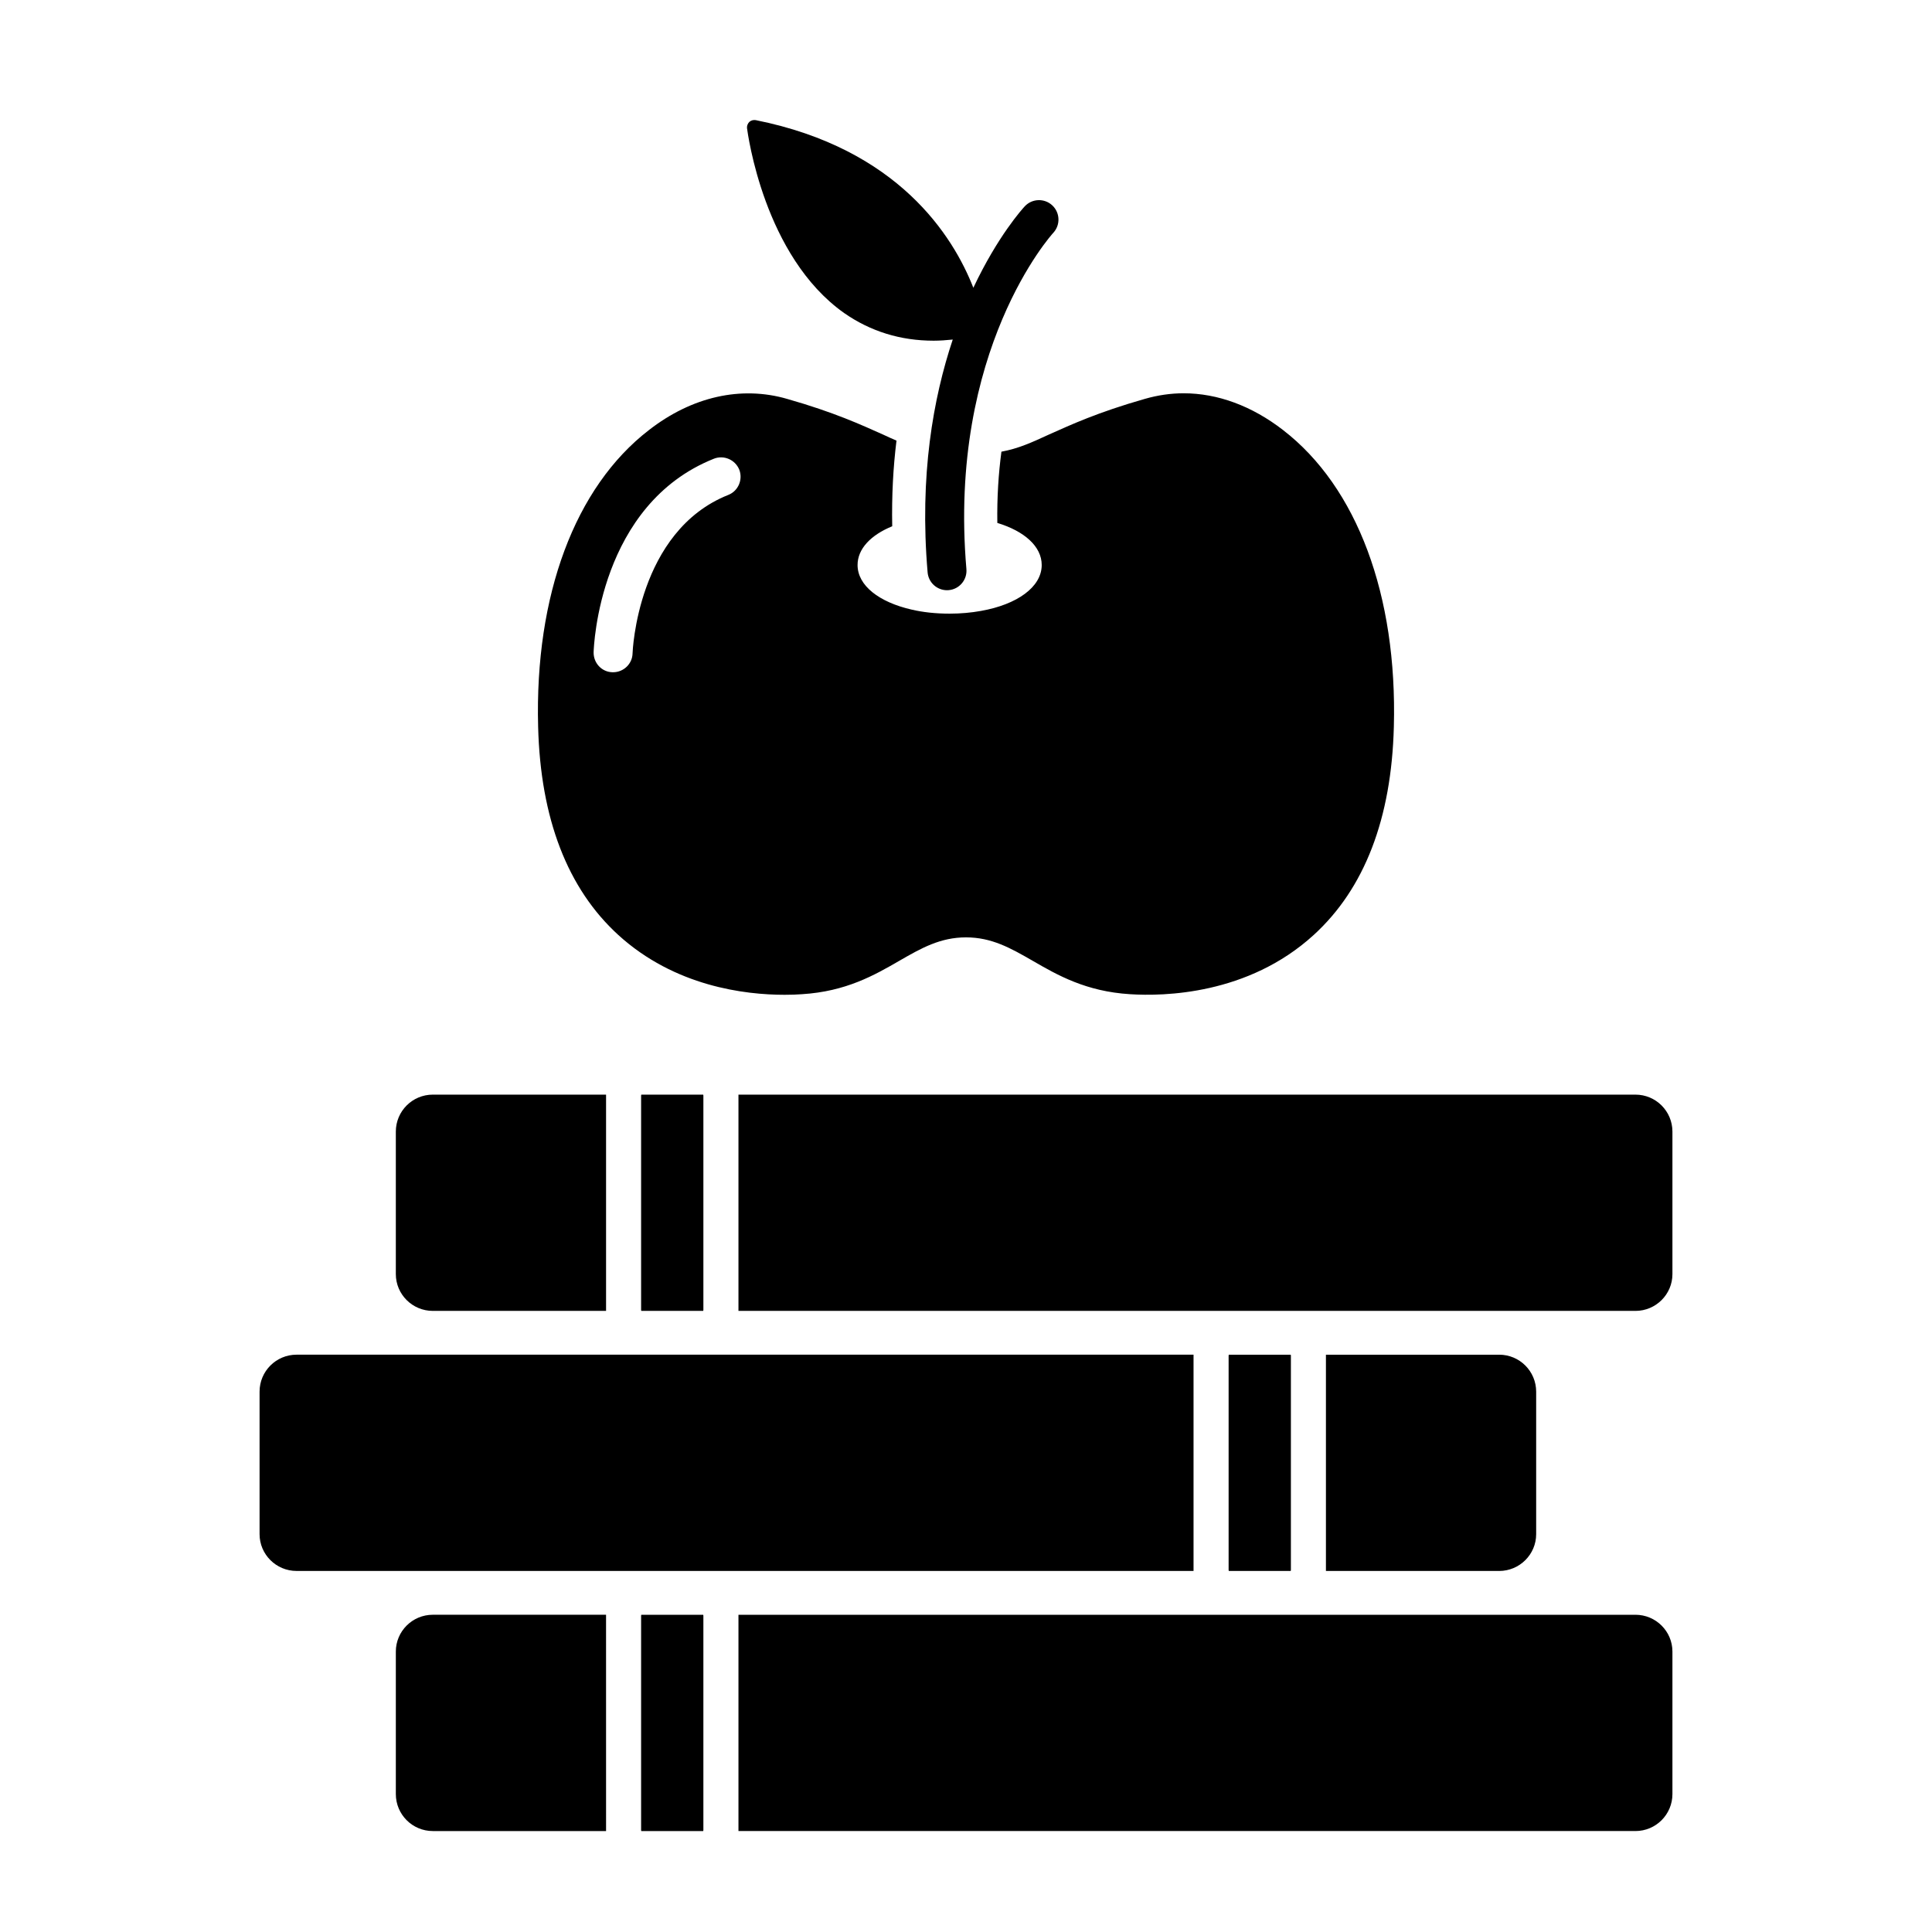<?xml version="1.0" encoding="UTF-8"?>
<!-- Uploaded to: SVG Repo, www.svgrepo.com, Generator: SVG Repo Mixer Tools -->
<svg fill="#000000" width="800px" height="800px" version="1.1" viewBox="144 144 512 512" xmlns="http://www.w3.org/2000/svg">
 <g>
  <path d="m577.41 571.93h-237.71v57.316h237.71c5.414 0 9.801-4.387 9.801-9.805v-37.762c0-5.363-4.387-9.75-9.801-9.75z"/>
  <path d="m248.9 581.68v37.762c0 5.418 4.387 9.805 9.801 9.805h45.914l-0.004-57.32h-45.914c-5.414 0-9.797 4.387-9.797 9.754z"/>
  <path d="m313.95 571.93c-0.051 0.102-0.051 0.258-0.051 0.363v56.59c0 0.102 0 0.258 0.051 0.363h16.402c0.051-0.102 0.051-0.258 0.051-0.363v-56.59c0-0.102 0-0.258-0.051-0.363z"/>
  <path d="m460.3 556.45v-53.445h-237.71c-5.414 0-9.801 4.387-9.801 9.801v37.762c0 5.363 4.387 9.75 9.801 9.75h237.71z"/>
  <path d="m551.1 550.57v-37.762c0-5.414-4.387-9.801-9.801-9.801h-45.914v57.316h45.914c5.414-0.008 9.801-4.391 9.801-9.754z"/>
  <path d="m486.1 559.96v-56.59c0-0.102 0-0.258-0.051-0.359h-16.402c-0.051 0.102-0.051 0.258-0.051 0.359v56.59c0 0.102 0 0.258 0.051 0.359h16.402c0.051-0.102 0.051-0.258 0.051-0.359z"/>
  <path d="m258.7 491.4h45.914v-57.312h-45.914c-5.414 0-9.801 4.383-9.801 9.801v37.762c0 5.363 4.383 9.75 9.801 9.75z"/>
  <path d="m313.9 434.5v56.539c0 0.102 0 0.258 0.051 0.359h16.402c0.051-0.102 0.051-0.258 0.051-0.359v-56.539c0-0.156 0-0.309-0.051-0.414h-16.402c-0.051 0.105-0.051 0.262-0.051 0.414z"/>
  <path d="m577.41 434.09h-237.71v57.312h237.71c5.414 0 9.801-4.387 9.801-9.75v-37.762c0-5.418-4.387-9.801-9.801-9.801z"/>
  <path d="m307.87 391.79c14.961 13.621 33.531 15.84 44.055 15.84 1.754 0 3.301-0.055 4.59-0.156 11.711-0.723 19.242-5.055 25.844-8.871 5.828-3.356 10.832-6.191 17.641-6.191s11.812 2.836 17.641 6.191c6.602 3.816 14.137 8.148 25.844 8.871 8.82 0.566 31.211 0.207 48.645-15.684 13.465-12.277 20.633-30.848 21.254-55.199 0.93-34.82-9.75-63.5-29.352-78.617-8.254-6.394-17.332-9.75-26.363-9.75-3.457 0-6.91 0.516-10.316 1.496-12.484 3.559-19.602 6.863-25.379 9.441-4.59 2.117-8.102 3.715-12.586 4.539-0.773 5.777-1.188 12.074-1.086 18.883 7.172 2.168 11.762 6.242 11.762 11.145 0 5.828-6.5 10.473-16.098 12.172-2.578 0.465-5.363 0.723-8.305 0.723-3.664 0-7.066-0.363-10.109-1.082-8.562-1.961-14.289-6.348-14.289-11.812 0-4.281 3.508-7.945 9.184-10.266-0.156-8.098 0.258-15.684 1.133-22.699-1.133-0.465-2.32-1.031-3.559-1.598-5.777-2.578-12.898-5.883-25.379-9.441-12.227-3.559-25.277-0.621-36.68 8.254-19.602 15.117-30.281 43.797-29.352 78.617 0.625 24.348 7.797 42.918 21.262 55.195zm25.328-126.23c2.633-1.031 5.625 0.258 6.707 2.887 1.031 2.633-0.258 5.676-2.891 6.707-24.145 9.594-25.379 41.684-25.379 41.992-0.055 2.785-2.375 5.004-5.16 5.004h-0.156c-2.836-0.051-5.059-2.422-5.004-5.312 0.051-1.598 1.496-39.156 31.883-51.277z"/>
  <path d="m367.71 226.96c6.965 4.852 14.91 7.328 23.73 7.328 1.641 0 3.336-0.129 5.047-0.301-5.184 15.523-8.855 36.051-6.66 61.707 0.23 2.691 2.484 4.719 5.137 4.719 0.145 0 0.293-0.004 0.445-0.02 2.84-0.242 4.941-2.742 4.699-5.578-4.988-58.195 22.727-88.797 23.008-89.098 1.941-2.082 1.832-5.336-0.238-7.285-2.074-1.941-5.336-1.848-7.293 0.23-0.586 0.625-7.184 7.902-13.637 21.598-5.375-13.719-19.879-36.859-57.66-44.426-0.617-0.102-1.238 0.051-1.703 0.465-0.465 0.465-0.672 1.082-0.621 1.648 0.207 1.402 4.438 33.949 25.746 49.012z"/>
 </g>
</svg>